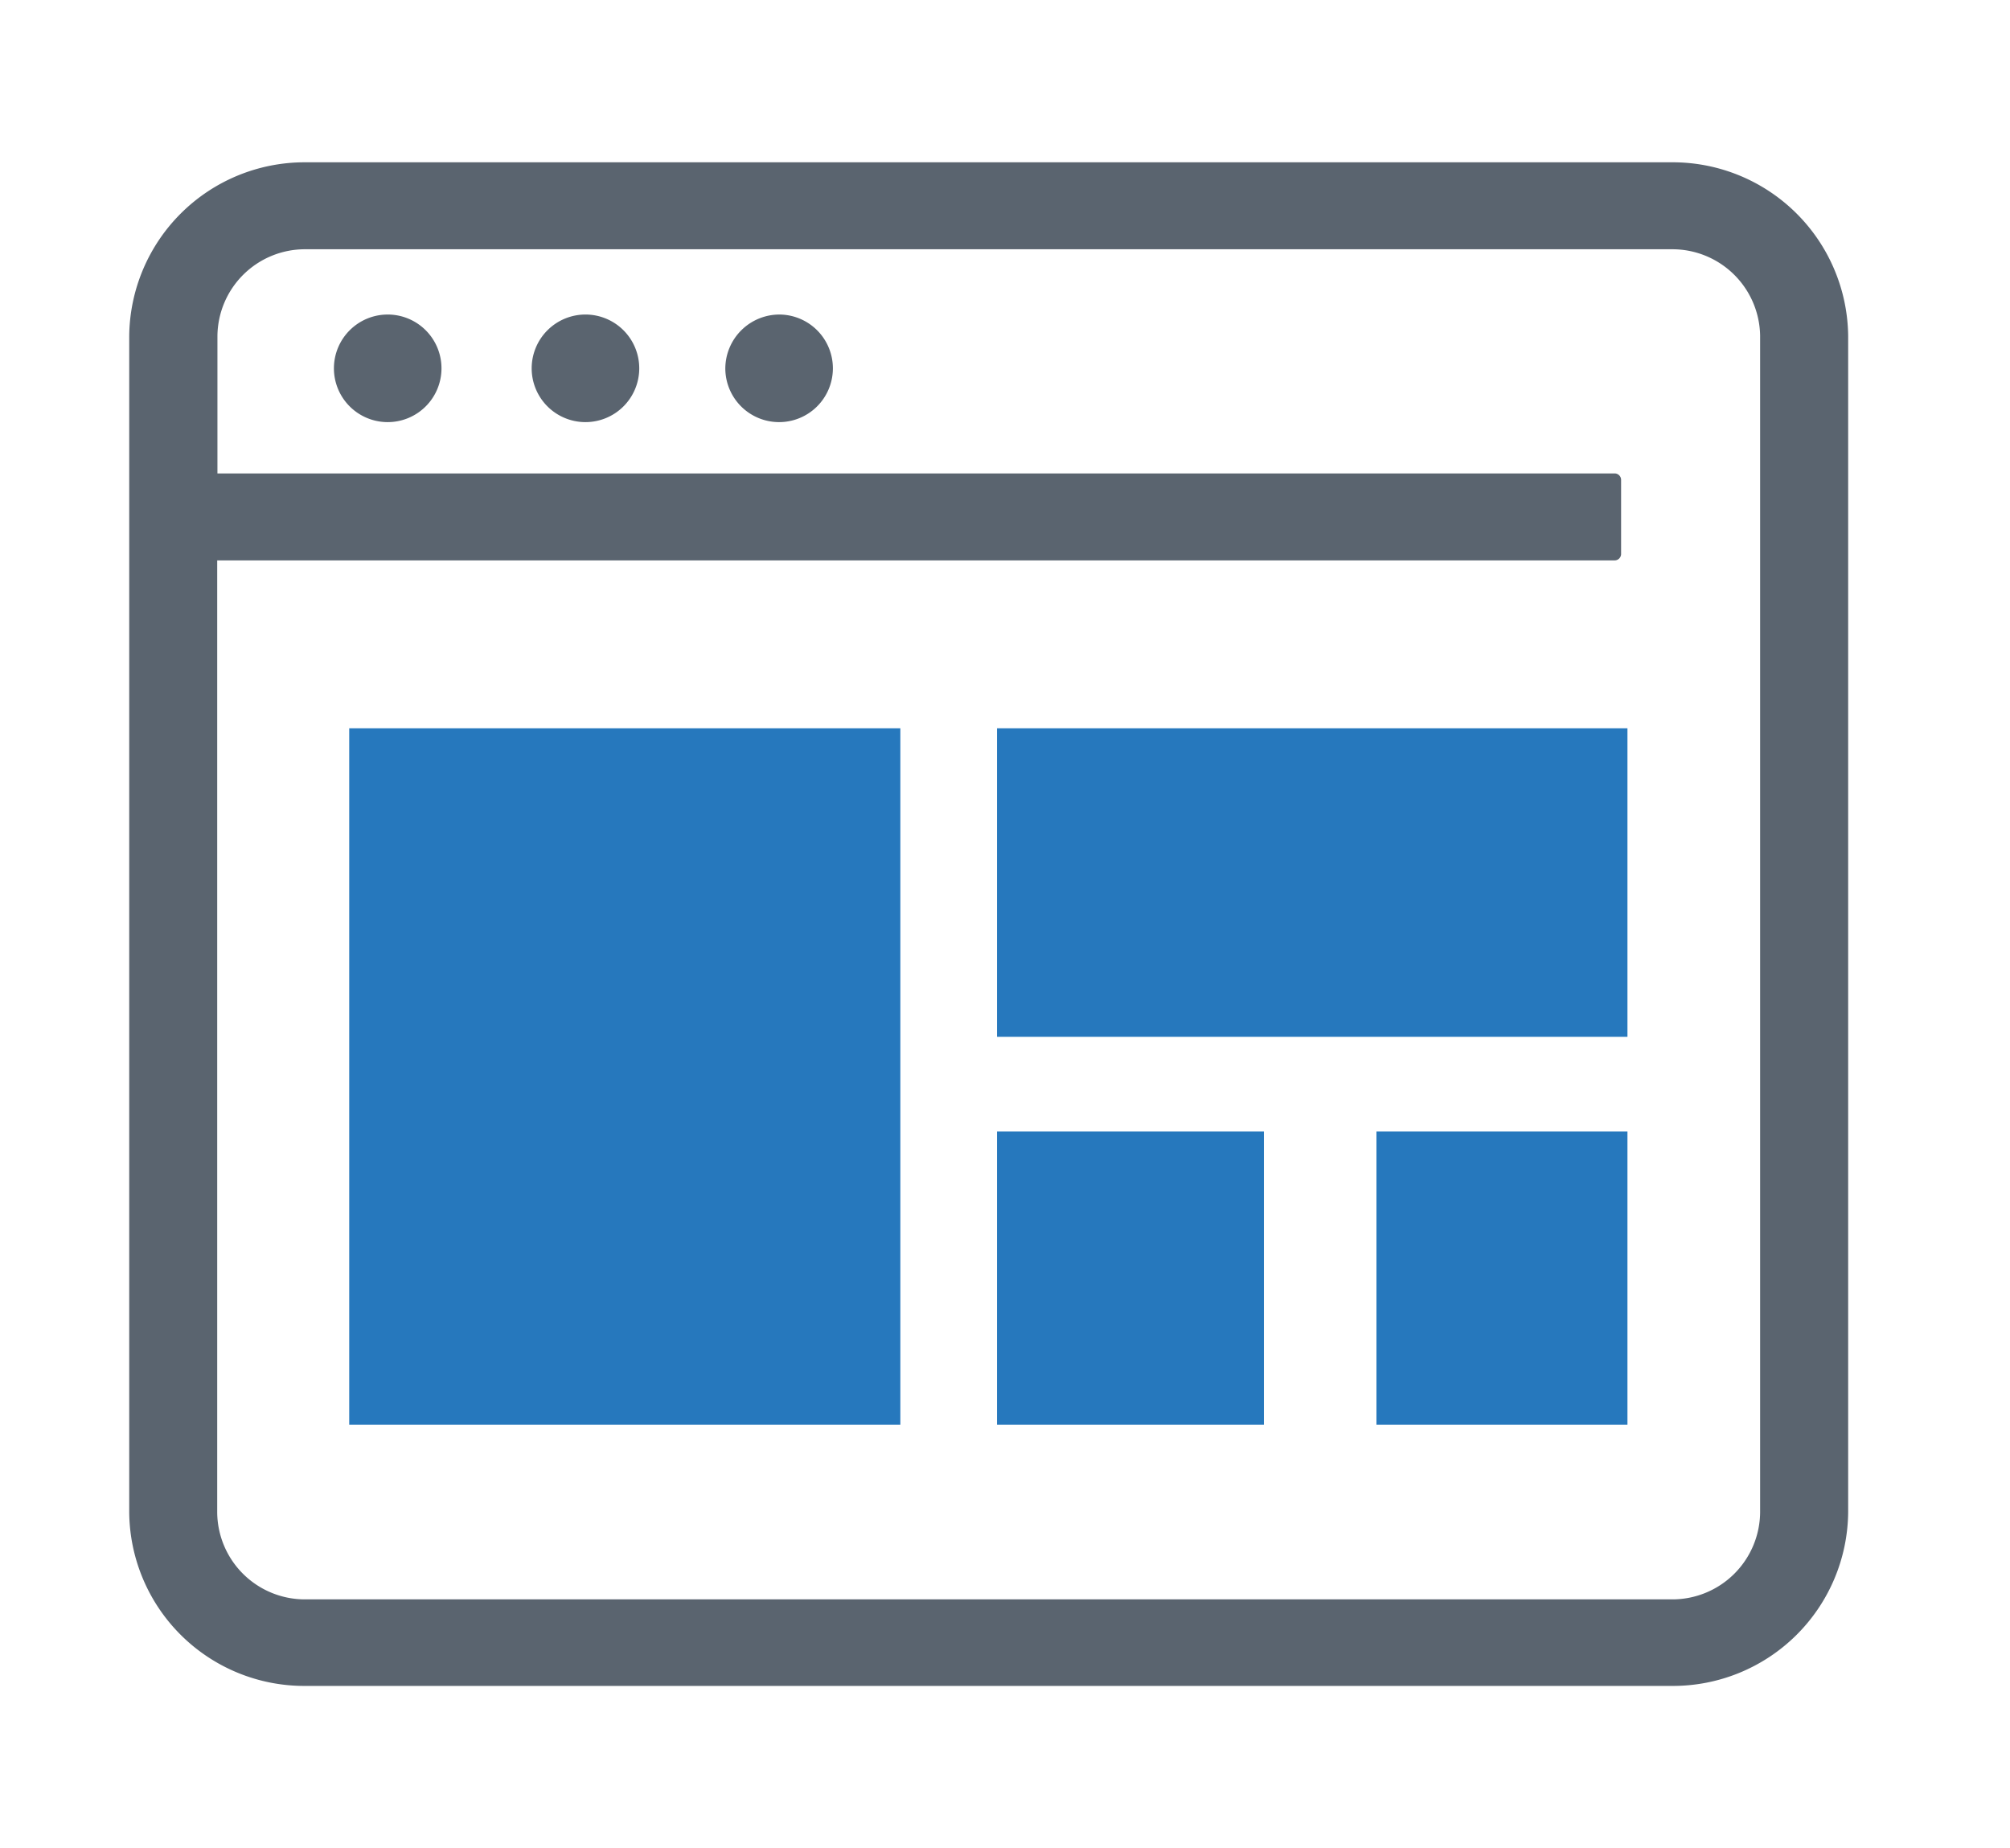 <svg id="webportals" xmlns="http://www.w3.org/2000/svg" width="62" height="57" viewBox="0 0 62 57">
<defs>
    <style>
      .cls-1 {
        opacity: 0;
      }

      .cls-2 {
        fill: #5a646f;
      }

      .cls-2, .cls-3 {
        fill-rule: evenodd;
      }

      .cls-3 {
        fill: #2678bd;
      }
    </style>
  </defs>
  <rect id="_0" data-name="0" class="cls-1" width="62" height="57"/>
  <path id="_1" data-name="1" class="cls-2" d="M3.986,46.641V10.356A5.411,5.411,0,0,1,9.407,5.005H51.575a5.414,5.414,0,0,1,5.433,5.351V46.641a5.406,5.406,0,0,1-5.433,5.351H9.407a5.4,5.4,0,0,1-5.421-5.351h0ZM24.06,9.7a1.659,1.659,0,1,1-1.687,1.652A1.671,1.671,0,0,1,24.06,9.7h0Zm-5.974,0A1.659,1.659,0,1,1,16.4,11.347,1.66,1.66,0,0,1,18.085,9.7h0Zm-6.1,0A1.659,1.659,0,1,1,10.3,11.347,1.66,1.66,0,0,1,11.982,9.7h0ZM6.7,14.6H49.811a0.2,0.2,0,0,1,.193.191v2.3a0.2,0.2,0,0,1-.193.191H6.7V46.641a2.705,2.705,0,0,0,2.7,2.682H51.575a2.708,2.708,0,0,0,2.717-2.681V10.356a2.706,2.706,0,0,0-2.717-2.669H9.407a2.7,2.7,0,0,0-2.7,2.669V14.6Z"/>
  <path id="_1-2" data-name="1" class="cls-3" d="M27.772,43.938V22.459h-17V43.938h17Zm11.214,0V34.894H30.753v9.044h8.233Zm11.214,0V34.894H42.458v9.044H50.2ZM30.753,22.459v9.514H50.2V22.459H30.753Z"/>
</svg>
